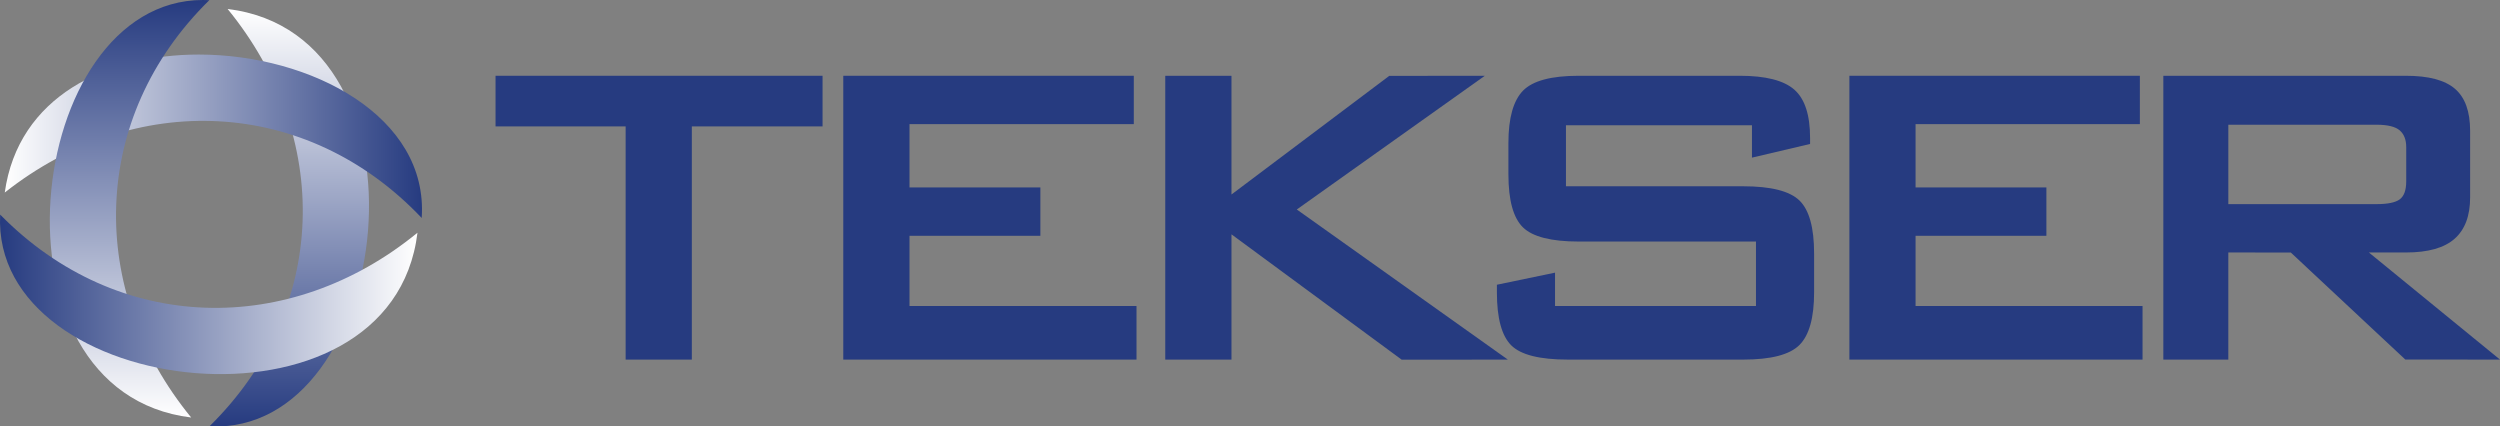 <?xml version="1.0" encoding="utf-8"?>
<!-- Generator: Adobe Illustrator 15.0.0, SVG Export Plug-In . SVG Version: 6.00 Build 0)  -->
<!DOCTYPE svg PUBLIC "-//W3C//DTD SVG 1.1//EN" "http://www.w3.org/Graphics/SVG/1.1/DTD/svg11.dtd">
<svg version="1.1" id="katman_1" xmlns="http://www.w3.org/2000/svg" xmlns:xlink="http://www.w3.org/1999/xlink" x="0px" y="0px"
	 width="321.967px" height="54.923px" viewBox="0 0 321.967 54.923" enable-background="new 0 0 321.967 54.923"
	 xml:space="preserve">
<rect x="0" y="0" width="321.967" height="54.923" fill="#808080" stroke="none"/>
<g>
	<g>
		<defs>
			<path id="SVGID_1_" d="M26.978,54.901c23.762,1.23,29.9-50.4,2.336-53.745C42.765,17.591,42.391,39.762,26.978,54.901"/>
		</defs>
		<clipPath id="SVGID_2_">
			<use xlink:href="#SVGID_1_"  overflow="visible"/>
		</clipPath>
		
			<linearGradient id="SVGID_3_" gradientUnits="userSpaceOnUse" x1="-26.085" y1="261.757" x2="-25.085" y2="261.757" gradientTransform="matrix(0 53.767 -53.767 0 14115.74 1403.698)">
			<stop  offset="0" style="stop-color:#FFFFFF"/>
			<stop  offset="1" style="stop-color:#263B80"/>
		</linearGradient>
		<rect x="26.978" y="1.157" clip-path="url(#SVGID_2_)" fill="url(#SVGID_3_)" width="29.9" height="54.975"/>
	</g>
	<g>
		<defs>
			<path id="SVGID_4_" d="M25.603,7.025C13.745,7.026,2.336,12.408,0.612,24.798c16.668-13.165,38.83-12.403,53.696,3.273
				C55.211,15.027,40.073,7.025,25.607,7.025C25.605,7.025,25.604,7.025,25.603,7.025"/>
		</defs>
		<clipPath id="SVGID_5_">
			<use xlink:href="#SVGID_4_"  overflow="visible"/>
		</clipPath>
		
			<linearGradient id="SVGID_6_" gradientUnits="userSpaceOnUse" x1="-22.919" y1="258.572" x2="-21.919" y2="258.572" gradientTransform="matrix(53.734 0 0 53.734 1232.176 -13876.475)">
			<stop  offset="0" style="stop-color:#FFFFFF"/>
			<stop  offset="1" style="stop-color:#263B80"/>
		</linearGradient>
		<rect x="0.612" y="7.025" clip-path="url(#SVGID_5_)" fill="url(#SVGID_6_)" width="54.599" height="21.046"/>
	</g>
	<g>
		<defs>
			<path id="SVGID_7_" d="M24.621,53.769C11.17,37.338,11.548,15.164,26.958,0.021C26.678,0.006,26.403,0,26.129,0
				C3.059,0.004-2.617,50.462,24.621,53.769"/>
		</defs>
		<clipPath id="SVGID_8_">
			<use xlink:href="#SVGID_7_"  overflow="visible"/>
		</clipPath>
		
			<linearGradient id="SVGID_9_" gradientUnits="userSpaceOnUse" x1="-19.738" y1="261.755" x2="-18.738" y2="261.755" gradientTransform="matrix(0 -53.77 53.77 0 -14062.424 -1007.52)">
			<stop  offset="0" style="stop-color:#FFFFFF"/>
			<stop  offset="1" style="stop-color:#263B80"/>
		</linearGradient>
		<rect x="-2.617" clip-path="url(#SVGID_8_)" fill="url(#SVGID_9_)" width="29.575" height="53.769"/>
	</g>
	<g>
		<defs>
			<path id="SVGID_10_" d="M53.765,29.971c-16.434,13.45-38.604,13.077-53.743-2.335C-1.207,51.401,50.42,57.536,53.765,29.971"/>
		</defs>
		<clipPath id="SVGID_11_">
			<use xlink:href="#SVGID_10_"  overflow="visible"/>
		</clipPath>
		
			<linearGradient id="SVGID_12_" gradientUnits="userSpaceOnUse" x1="-22.914" y1="264.927" x2="-21.914" y2="264.927" gradientTransform="matrix(-53.764 0 0 -53.764 -1178.14 14286.06)">
			<stop  offset="0" style="stop-color:#FFFFFF"/>
			<stop  offset="1" style="stop-color:#263B80"/>
		</linearGradient>
		<rect x="-1.207" y="27.636" clip-path="url(#SVGID_11_)" fill="url(#SVGID_12_)" width="54.971" height="29.9"/>
	</g>
	<polygon fill-rule="evenodd" clip-rule="evenodd" fill="#263B80" points="89.098,16.279 89.098,46.312 80.573,46.312 
		80.573,16.279 63.819,16.279 63.819,9.758 105.934,9.758 105.934,16.279 	"/>
	<polygon fill-rule="evenodd" clip-rule="evenodd" fill="#263B80" points="108.604,46.312 108.604,9.759 146.018,9.759 
		146.018,15.986 117.132,15.986 117.132,24.139 133.986,24.139 133.986,30.367 117.132,30.367 117.132,39.41 146.367,39.41 
		146.367,46.312 	"/>
	<polygon fill-rule="evenodd" clip-rule="evenodd" fill="#263B80" points="150.07,46.312 150.07,9.759 158.598,9.759 
		158.598,25.048 178.914,9.771 191.225,9.759 167.011,26.979 194.19,46.312 180.521,46.324 158.598,30.18 158.598,46.312 	"/>
	<g>
		<path fill-rule="evenodd" clip-rule="evenodd" fill="#263B80" d="M225.628,16.13h-23.953v7.86h22.819
			c3.576,0,5.992,0.61,7.258,1.837c1.25,1.221,1.881,3.494,1.881,6.813v5.021c0,3.251-0.631,5.505-1.881,6.763
			c-1.258,1.258-3.674,1.887-7.249,1.887H201.92c-3.625,0-6.054-0.609-7.287-1.831c-1.232-1.227-1.852-3.493-1.852-6.807V36.67
			l7.486-1.557v4.298h25.88v-8.303h-22.815c-3.554,0-5.954-0.61-7.2-1.831c-1.246-1.228-1.868-3.495-1.868-6.819V18.41
			c0-3.208,0.632-5.45,1.881-6.733c1.259-1.283,3.649-1.918,7.175-1.918h20.739c3.321,0,5.655,0.591,7.013,1.775
			c1.366,1.189,2.043,3.269,2.043,6.247v0.759l-7.486,1.763V16.13z"/>
		<polygon fill-rule="evenodd" clip-rule="evenodd" fill="#263B80" points="238.176,46.312 238.176,9.759 275.586,9.759 
			275.586,15.986 246.7,15.986 246.7,24.139 263.549,24.139 263.549,30.367 246.7,30.367 246.7,39.41 275.93,39.41 275.93,46.312 		
			"/>
		<path fill-rule="evenodd" clip-rule="evenodd" fill="#263B80" d="M278.609,46.312V9.759h31.244c2.91,0,5.007,0.555,6.314,1.675
			c1.305,1.122,1.952,2.922,1.952,5.413v8.582c0,2.373-0.668,4.147-2.006,5.325c-1.333,1.177-3.425,1.762-6.261,1.762h-4.771
			l16.885,13.796l-12.201-0.013l-14.74-13.776l-8.047-0.007v13.796H278.609z M306.062,16.062h-19.083v10.226h19.083
			c1.449,0,2.445-0.205,3.002-0.622c0.552-0.418,0.826-1.184,0.826-2.299v-4.422c0-0.952-0.278-1.669-0.839-2.154
			C308.482,16.305,307.486,16.062,306.062,16.062"/>
	</g>
</g>
</svg>
